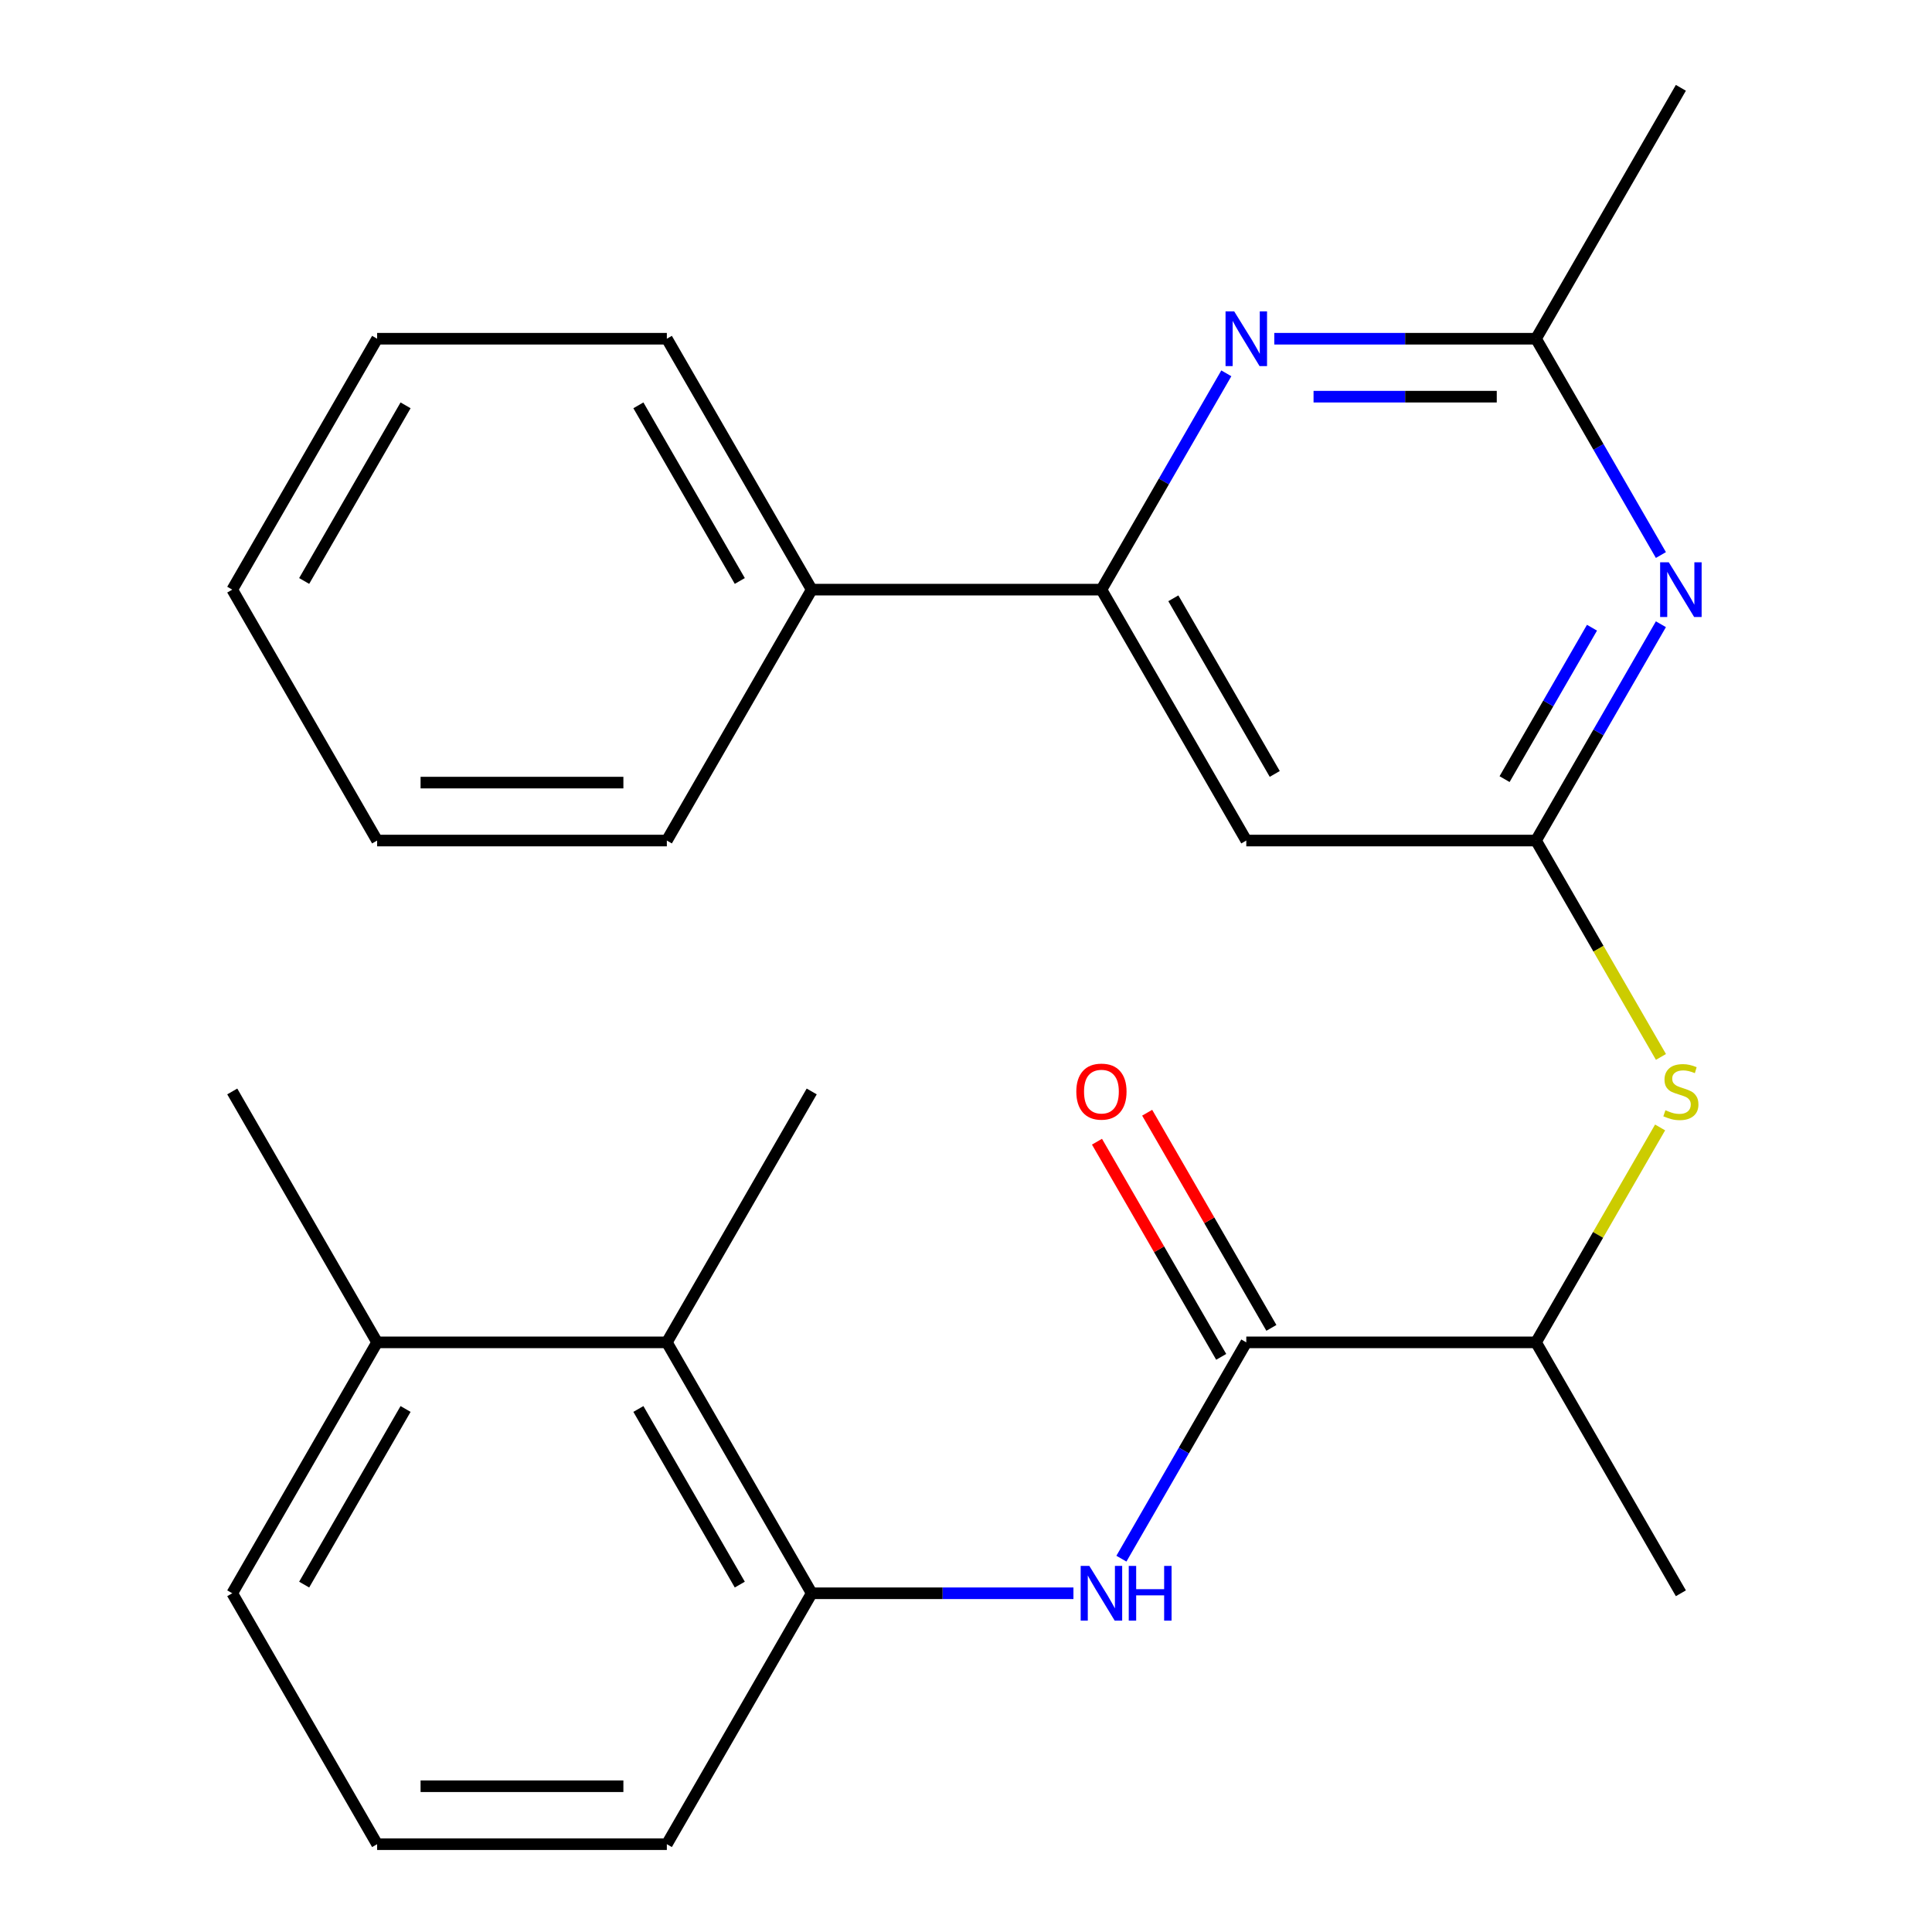 <?xml version='1.0' encoding='iso-8859-1'?>
<svg version='1.1' baseProfile='full'
              xmlns='http://www.w3.org/2000/svg'
                      xmlns:rdkit='http://www.rdkit.org/xml'
                      xmlns:xlink='http://www.w3.org/1999/xlink'
                  xml:space='preserve'
width='1000px' height='1000px' viewBox='0 0 1000 1000'>
<!-- END OF HEADER -->
<rect style='opacity:1.0;fill:#FFFFFF;stroke:none' width='1000' height='1000' x='0' y='0'> </rect>
<path class='bond-0' d='M 795.04,435.065 L 827.361,379.084' style='fill:none;fill-rule:evenodd;stroke:#000000;stroke-width:6px;stroke-linecap:butt;stroke-linejoin:miter;stroke-opacity:1' />
<path class='bond-0' d='M 827.361,379.084 L 859.681,323.104' style='fill:none;fill-rule:evenodd;stroke:#0000FF;stroke-width:6px;stroke-linecap:butt;stroke-linejoin:miter;stroke-opacity:1' />
<path class='bond-0' d='M 778.762,403.275 L 801.387,364.088' style='fill:none;fill-rule:evenodd;stroke:#000000;stroke-width:6px;stroke-linecap:butt;stroke-linejoin:miter;stroke-opacity:1' />
<path class='bond-0' d='M 801.387,364.088 L 824.011,324.902' style='fill:none;fill-rule:evenodd;stroke:#0000FF;stroke-width:6px;stroke-linecap:butt;stroke-linejoin:miter;stroke-opacity:1' />
<path class='bond-5' d='M 795.04,435.065 L 645.079,435.065' style='fill:none;fill-rule:evenodd;stroke:#000000;stroke-width:6px;stroke-linecap:butt;stroke-linejoin:miter;stroke-opacity:1' />
<path class='bond-8' d='M 795.04,435.065 L 827.372,491.065' style='fill:none;fill-rule:evenodd;stroke:#000000;stroke-width:6px;stroke-linecap:butt;stroke-linejoin:miter;stroke-opacity:1' />
<path class='bond-8' d='M 827.372,491.065 L 859.704,547.066' style='fill:none;fill-rule:evenodd;stroke:#CCCC00;stroke-width:6px;stroke-linecap:butt;stroke-linejoin:miter;stroke-opacity:1' />
<path class='bond-6' d='M 859.681,287.286 L 827.361,231.305' style='fill:none;fill-rule:evenodd;stroke:#0000FF;stroke-width:6px;stroke-linecap:butt;stroke-linejoin:miter;stroke-opacity:1' />
<path class='bond-6' d='M 827.361,231.305 L 795.04,175.325' style='fill:none;fill-rule:evenodd;stroke:#000000;stroke-width:6px;stroke-linecap:butt;stroke-linejoin:miter;stroke-opacity:1' />
<path class='bond-1' d='M 634.74,193.234 L 602.419,249.214' style='fill:none;fill-rule:evenodd;stroke:#0000FF;stroke-width:6px;stroke-linecap:butt;stroke-linejoin:miter;stroke-opacity:1' />
<path class='bond-1' d='M 602.419,249.214 L 570.099,305.195' style='fill:none;fill-rule:evenodd;stroke:#000000;stroke-width:6px;stroke-linecap:butt;stroke-linejoin:miter;stroke-opacity:1' />
<path class='bond-26' d='M 659.568,175.325 L 727.304,175.325' style='fill:none;fill-rule:evenodd;stroke:#0000FF;stroke-width:6px;stroke-linecap:butt;stroke-linejoin:miter;stroke-opacity:1' />
<path class='bond-26' d='M 727.304,175.325 L 795.04,175.325' style='fill:none;fill-rule:evenodd;stroke:#000000;stroke-width:6px;stroke-linecap:butt;stroke-linejoin:miter;stroke-opacity:1' />
<path class='bond-26' d='M 679.889,205.317 L 727.304,205.317' style='fill:none;fill-rule:evenodd;stroke:#0000FF;stroke-width:6px;stroke-linecap:butt;stroke-linejoin:miter;stroke-opacity:1' />
<path class='bond-26' d='M 727.304,205.317 L 774.72,205.317' style='fill:none;fill-rule:evenodd;stroke:#000000;stroke-width:6px;stroke-linecap:butt;stroke-linejoin:miter;stroke-opacity:1' />
<path class='bond-2' d='M 645.079,694.805 L 795.04,694.805' style='fill:none;fill-rule:evenodd;stroke:#000000;stroke-width:6px;stroke-linecap:butt;stroke-linejoin:miter;stroke-opacity:1' />
<path class='bond-4' d='M 645.079,694.805 L 612.759,750.786' style='fill:none;fill-rule:evenodd;stroke:#000000;stroke-width:6px;stroke-linecap:butt;stroke-linejoin:miter;stroke-opacity:1' />
<path class='bond-4' d='M 612.759,750.786 L 580.439,806.766' style='fill:none;fill-rule:evenodd;stroke:#0000FF;stroke-width:6px;stroke-linecap:butt;stroke-linejoin:miter;stroke-opacity:1' />
<path class='bond-11' d='M 658.066,687.307 L 625.919,631.627' style='fill:none;fill-rule:evenodd;stroke:#000000;stroke-width:6px;stroke-linecap:butt;stroke-linejoin:miter;stroke-opacity:1' />
<path class='bond-11' d='M 625.919,631.627 L 593.772,575.946' style='fill:none;fill-rule:evenodd;stroke:#FF0000;stroke-width:6px;stroke-linecap:butt;stroke-linejoin:miter;stroke-opacity:1' />
<path class='bond-11' d='M 632.092,702.303 L 599.945,646.623' style='fill:none;fill-rule:evenodd;stroke:#000000;stroke-width:6px;stroke-linecap:butt;stroke-linejoin:miter;stroke-opacity:1' />
<path class='bond-11' d='M 599.945,646.623 L 567.798,590.942' style='fill:none;fill-rule:evenodd;stroke:#FF0000;stroke-width:6px;stroke-linecap:butt;stroke-linejoin:miter;stroke-opacity:1' />
<path class='bond-3' d='M 570.099,305.195 L 645.079,435.065' style='fill:none;fill-rule:evenodd;stroke:#000000;stroke-width:6px;stroke-linecap:butt;stroke-linejoin:miter;stroke-opacity:1' />
<path class='bond-3' d='M 607.32,309.679 L 659.806,400.588' style='fill:none;fill-rule:evenodd;stroke:#000000;stroke-width:6px;stroke-linecap:butt;stroke-linejoin:miter;stroke-opacity:1' />
<path class='bond-12' d='M 570.099,305.195 L 420.138,305.195' style='fill:none;fill-rule:evenodd;stroke:#000000;stroke-width:6px;stroke-linecap:butt;stroke-linejoin:miter;stroke-opacity:1' />
<path class='bond-7' d='M 555.61,824.675 L 487.874,824.675' style='fill:none;fill-rule:evenodd;stroke:#0000FF;stroke-width:6px;stroke-linecap:butt;stroke-linejoin:miter;stroke-opacity:1' />
<path class='bond-7' d='M 487.874,824.675 L 420.138,824.675' style='fill:none;fill-rule:evenodd;stroke:#000000;stroke-width:6px;stroke-linecap:butt;stroke-linejoin:miter;stroke-opacity:1' />
<path class='bond-15' d='M 795.04,175.325 L 870.021,45.455' style='fill:none;fill-rule:evenodd;stroke:#000000;stroke-width:6px;stroke-linecap:butt;stroke-linejoin:miter;stroke-opacity:1' />
<path class='bond-9' d='M 420.138,824.675 L 345.157,694.805' style='fill:none;fill-rule:evenodd;stroke:#000000;stroke-width:6px;stroke-linecap:butt;stroke-linejoin:miter;stroke-opacity:1' />
<path class='bond-9' d='M 382.917,820.191 L 330.43,729.282' style='fill:none;fill-rule:evenodd;stroke:#000000;stroke-width:6px;stroke-linecap:butt;stroke-linejoin:miter;stroke-opacity:1' />
<path class='bond-14' d='M 420.138,824.675 L 345.157,954.545' style='fill:none;fill-rule:evenodd;stroke:#000000;stroke-width:6px;stroke-linecap:butt;stroke-linejoin:miter;stroke-opacity:1' />
<path class='bond-10' d='M 859.265,583.564 L 827.153,639.185' style='fill:none;fill-rule:evenodd;stroke:#CCCC00;stroke-width:6px;stroke-linecap:butt;stroke-linejoin:miter;stroke-opacity:1' />
<path class='bond-10' d='M 827.153,639.185 L 795.04,694.805' style='fill:none;fill-rule:evenodd;stroke:#000000;stroke-width:6px;stroke-linecap:butt;stroke-linejoin:miter;stroke-opacity:1' />
<path class='bond-13' d='M 345.157,694.805 L 195.196,694.805' style='fill:none;fill-rule:evenodd;stroke:#000000;stroke-width:6px;stroke-linecap:butt;stroke-linejoin:miter;stroke-opacity:1' />
<path class='bond-17' d='M 345.157,694.805 L 420.138,564.935' style='fill:none;fill-rule:evenodd;stroke:#000000;stroke-width:6px;stroke-linecap:butt;stroke-linejoin:miter;stroke-opacity:1' />
<path class='bond-19' d='M 795.04,694.805 L 870.021,824.675' style='fill:none;fill-rule:evenodd;stroke:#000000;stroke-width:6px;stroke-linecap:butt;stroke-linejoin:miter;stroke-opacity:1' />
<path class='bond-21' d='M 420.138,305.195 L 345.157,175.325' style='fill:none;fill-rule:evenodd;stroke:#000000;stroke-width:6px;stroke-linecap:butt;stroke-linejoin:miter;stroke-opacity:1' />
<path class='bond-21' d='M 382.917,300.71 L 330.43,209.801' style='fill:none;fill-rule:evenodd;stroke:#000000;stroke-width:6px;stroke-linecap:butt;stroke-linejoin:miter;stroke-opacity:1' />
<path class='bond-22' d='M 420.138,305.195 L 345.157,435.065' style='fill:none;fill-rule:evenodd;stroke:#000000;stroke-width:6px;stroke-linecap:butt;stroke-linejoin:miter;stroke-opacity:1' />
<path class='bond-20' d='M 195.196,694.805 L 120.215,564.935' style='fill:none;fill-rule:evenodd;stroke:#000000;stroke-width:6px;stroke-linecap:butt;stroke-linejoin:miter;stroke-opacity:1' />
<path class='bond-28' d='M 195.196,694.805 L 120.215,824.675' style='fill:none;fill-rule:evenodd;stroke:#000000;stroke-width:6px;stroke-linecap:butt;stroke-linejoin:miter;stroke-opacity:1' />
<path class='bond-28' d='M 209.923,729.282 L 157.437,820.191' style='fill:none;fill-rule:evenodd;stroke:#000000;stroke-width:6px;stroke-linecap:butt;stroke-linejoin:miter;stroke-opacity:1' />
<path class='bond-16' d='M 345.157,954.545 L 195.196,954.545' style='fill:none;fill-rule:evenodd;stroke:#000000;stroke-width:6px;stroke-linecap:butt;stroke-linejoin:miter;stroke-opacity:1' />
<path class='bond-16' d='M 322.663,924.553 L 217.69,924.553' style='fill:none;fill-rule:evenodd;stroke:#000000;stroke-width:6px;stroke-linecap:butt;stroke-linejoin:miter;stroke-opacity:1' />
<path class='bond-18' d='M 195.196,954.545 L 120.215,824.675' style='fill:none;fill-rule:evenodd;stroke:#000000;stroke-width:6px;stroke-linecap:butt;stroke-linejoin:miter;stroke-opacity:1' />
<path class='bond-24' d='M 345.157,175.325 L 195.196,175.325' style='fill:none;fill-rule:evenodd;stroke:#000000;stroke-width:6px;stroke-linecap:butt;stroke-linejoin:miter;stroke-opacity:1' />
<path class='bond-23' d='M 345.157,435.065 L 195.196,435.065' style='fill:none;fill-rule:evenodd;stroke:#000000;stroke-width:6px;stroke-linecap:butt;stroke-linejoin:miter;stroke-opacity:1' />
<path class='bond-23' d='M 322.663,405.073 L 217.69,405.073' style='fill:none;fill-rule:evenodd;stroke:#000000;stroke-width:6px;stroke-linecap:butt;stroke-linejoin:miter;stroke-opacity:1' />
<path class='bond-25' d='M 195.196,435.065 L 120.215,305.195' style='fill:none;fill-rule:evenodd;stroke:#000000;stroke-width:6px;stroke-linecap:butt;stroke-linejoin:miter;stroke-opacity:1' />
<path class='bond-27' d='M 195.196,175.325 L 120.215,305.195' style='fill:none;fill-rule:evenodd;stroke:#000000;stroke-width:6px;stroke-linecap:butt;stroke-linejoin:miter;stroke-opacity:1' />
<path class='bond-27' d='M 209.923,209.801 L 157.437,300.71' style='fill:none;fill-rule:evenodd;stroke:#000000;stroke-width:6px;stroke-linecap:butt;stroke-linejoin:miter;stroke-opacity:1' />
<path  class='atom-1' d='M 863.761 291.035
L 873.041 306.035
Q 873.961 307.515, 875.441 310.195
Q 876.921 312.875, 877.001 313.035
L 877.001 291.035
L 880.761 291.035
L 880.761 319.355
L 876.881 319.355
L 866.921 302.955
Q 865.761 301.035, 864.521 298.835
Q 863.321 296.635, 862.961 295.955
L 862.961 319.355
L 859.281 319.355
L 859.281 291.035
L 863.761 291.035
' fill='#0000FF'/>
<path  class='atom-2' d='M 638.819 161.165
L 648.099 176.165
Q 649.019 177.645, 650.499 180.325
Q 651.979 183.005, 652.059 183.165
L 652.059 161.165
L 655.819 161.165
L 655.819 189.485
L 651.939 189.485
L 641.979 173.085
Q 640.819 171.165, 639.579 168.965
Q 638.379 166.765, 638.019 166.085
L 638.019 189.485
L 634.339 189.485
L 634.339 161.165
L 638.819 161.165
' fill='#0000FF'/>
<path  class='atom-5' d='M 563.839 810.515
L 573.119 825.515
Q 574.039 826.995, 575.519 829.675
Q 576.999 832.355, 577.079 832.515
L 577.079 810.515
L 580.839 810.515
L 580.839 838.835
L 576.959 838.835
L 566.999 822.435
Q 565.839 820.515, 564.599 818.315
Q 563.399 816.115, 563.039 815.435
L 563.039 838.835
L 559.359 838.835
L 559.359 810.515
L 563.839 810.515
' fill='#0000FF'/>
<path  class='atom-5' d='M 584.239 810.515
L 588.079 810.515
L 588.079 822.555
L 602.559 822.555
L 602.559 810.515
L 606.399 810.515
L 606.399 838.835
L 602.559 838.835
L 602.559 825.755
L 588.079 825.755
L 588.079 838.835
L 584.239 838.835
L 584.239 810.515
' fill='#0000FF'/>
<path  class='atom-9' d='M 862.021 574.655
Q 862.341 574.775, 863.661 575.335
Q 864.981 575.895, 866.421 576.255
Q 867.901 576.575, 869.341 576.575
Q 872.021 576.575, 873.581 575.295
Q 875.141 573.975, 875.141 571.695
Q 875.141 570.135, 874.341 569.175
Q 873.581 568.215, 872.381 567.695
Q 871.181 567.175, 869.181 566.575
Q 866.661 565.815, 865.141 565.095
Q 863.661 564.375, 862.581 562.855
Q 861.541 561.335, 861.541 558.775
Q 861.541 555.215, 863.941 553.015
Q 866.381 550.815, 871.181 550.815
Q 874.461 550.815, 878.181 552.375
L 877.261 555.455
Q 873.861 554.055, 871.301 554.055
Q 868.541 554.055, 867.021 555.215
Q 865.501 556.335, 865.541 558.295
Q 865.541 559.815, 866.301 560.735
Q 867.101 561.655, 868.221 562.175
Q 869.381 562.695, 871.301 563.295
Q 873.861 564.095, 875.381 564.895
Q 876.901 565.695, 877.981 567.335
Q 879.101 568.935, 879.101 571.695
Q 879.101 575.615, 876.461 577.735
Q 873.861 579.815, 869.501 579.815
Q 866.981 579.815, 865.061 579.255
Q 863.181 578.735, 860.941 577.815
L 862.021 574.655
' fill='#CCCC00'/>
<path  class='atom-12' d='M 557.099 565.015
Q 557.099 558.215, 560.459 554.415
Q 563.819 550.615, 570.099 550.615
Q 576.379 550.615, 579.739 554.415
Q 583.099 558.215, 583.099 565.015
Q 583.099 571.895, 579.699 575.815
Q 576.299 579.695, 570.099 579.695
Q 563.859 579.695, 560.459 575.815
Q 557.099 571.935, 557.099 565.015
M 570.099 576.495
Q 574.419 576.495, 576.739 573.615
Q 579.099 570.695, 579.099 565.015
Q 579.099 559.455, 576.739 556.655
Q 574.419 553.815, 570.099 553.815
Q 565.779 553.815, 563.419 556.615
Q 561.099 559.415, 561.099 565.015
Q 561.099 570.735, 563.419 573.615
Q 565.779 576.495, 570.099 576.495
' fill='#FF0000'/>
</svg>
